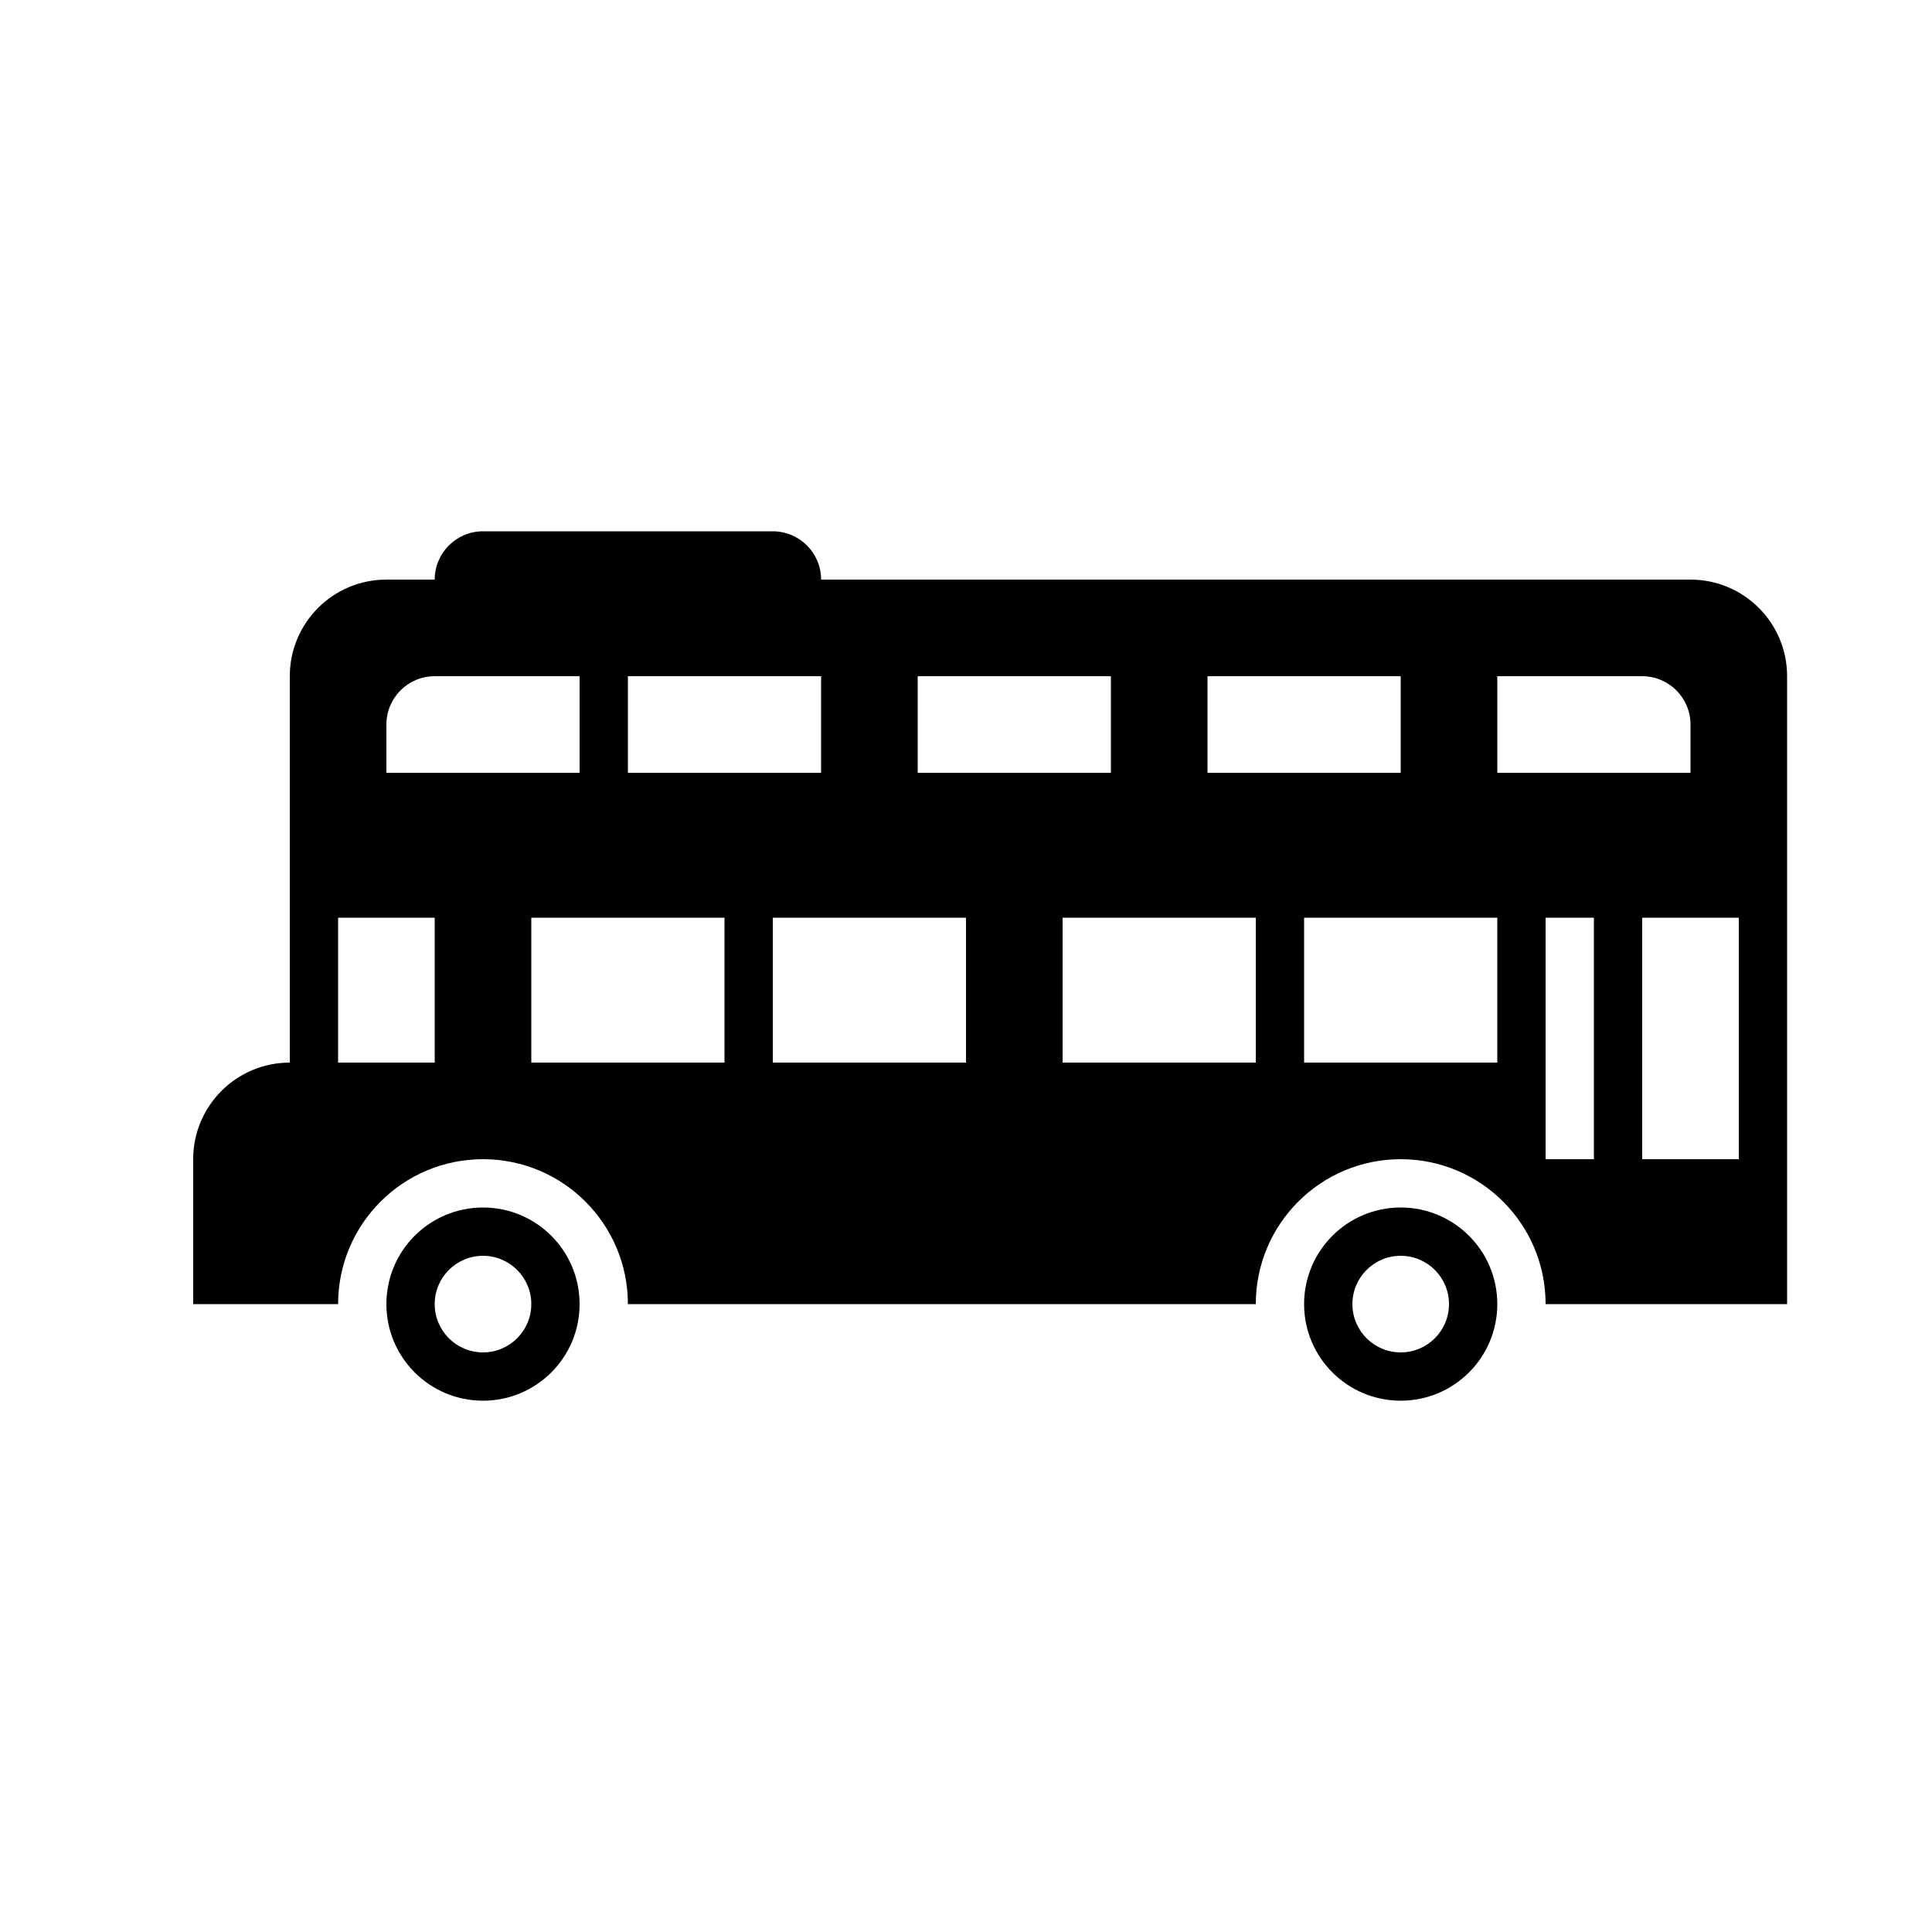 <?xml version="1.0" encoding="UTF-8" standalone="no"?>
<svg width="40px" height="40px" viewBox="0 0 40 40" version="1.1" xmlns="http://www.w3.org/2000/svg" xmlns:xlink="http://www.w3.org/1999/xlink">
    <!-- Generator: Sketch 50.2 (55047) - http://www.bohemiancoding.com/sketch -->
    <title>2015</title>
    <desc>Created with Sketch.</desc>
    <defs></defs>
    <g id="2015" stroke="none" stroke-width="1" fill="none" fill-rule="evenodd">
        <path d="M26,27 L13,27 C13,25.343 11.657,24 10,24 C8.343,24 7,25.343 7,27 L4,27 L4,24 C4,22.895 4.895,22 6,22 L6,14 C6,12.895 6.895,12 8,12 L9,12 C9,11.448 9.448,11 10,11 L16,11 C16.552,11 17,11.448 17,12 L35,12 C36.105,12 37,12.895 37,14 L37,27 L32,27 C32,25.343 30.657,24 29,24 C27.343,24 26,25.343 26,27 Z M32,19 L32,24 L33,24 L33,19 L32,19 Z M34,19 L34,24 L36,24 L36,19 L34,19 Z M7,19 L7,22 L9,22 L9,19 L7,19 Z M11,19 L11,22 L15,22 L15,19 L11,19 Z M16,19 L16,22 L20,22 L20,19 L16,19 Z M22,19 L22,22 L26,22 L26,19 L22,19 Z M27,19 L27,22 L31,22 L31,19 L27,19 Z M13,14 L13,16 L17,16 L17,14 L13,14 Z M9,14 C8.448,14 8,14.448 8,15 L8,16 L12,16 L12,14 L9,14 Z M19,14 L19,16 L23,16 L23,14 L19,14 Z M31,14 L31,16 L35,16 L35,15 C35,14.448 34.552,14 34,14 L31,14 Z M25,14 L25,16 L29,16 L29,14 L25,14 Z M10,25 C11.105,25 12,25.895 12,27 C12,28.105 11.105,29 10,29 C8.895,29 8,28.105 8,27 C8,25.895 8.895,25 10,25 Z M10,26 C9.448,26 9,26.448 9,27 C9,27.552 9.448,28 10,28 C10.552,28 11,27.552 11,27 C11,26.448 10.552,26 10,26 Z M29,25 C30.105,25 31,25.895 31,27 C31,28.105 30.105,29 29,29 C27.895,29 27,28.105 27,27 C27,25.895 27.895,25 29,25 Z M29,26 C28.448,26 28,26.448 28,27 C28,27.552 28.448,28 29,28 C29.552,28 30,27.552 30,27 C30,26.448 29.552,26 29,26 Z" id="Combined-Shape" fill="#000000"></path>
    </g>
</svg>